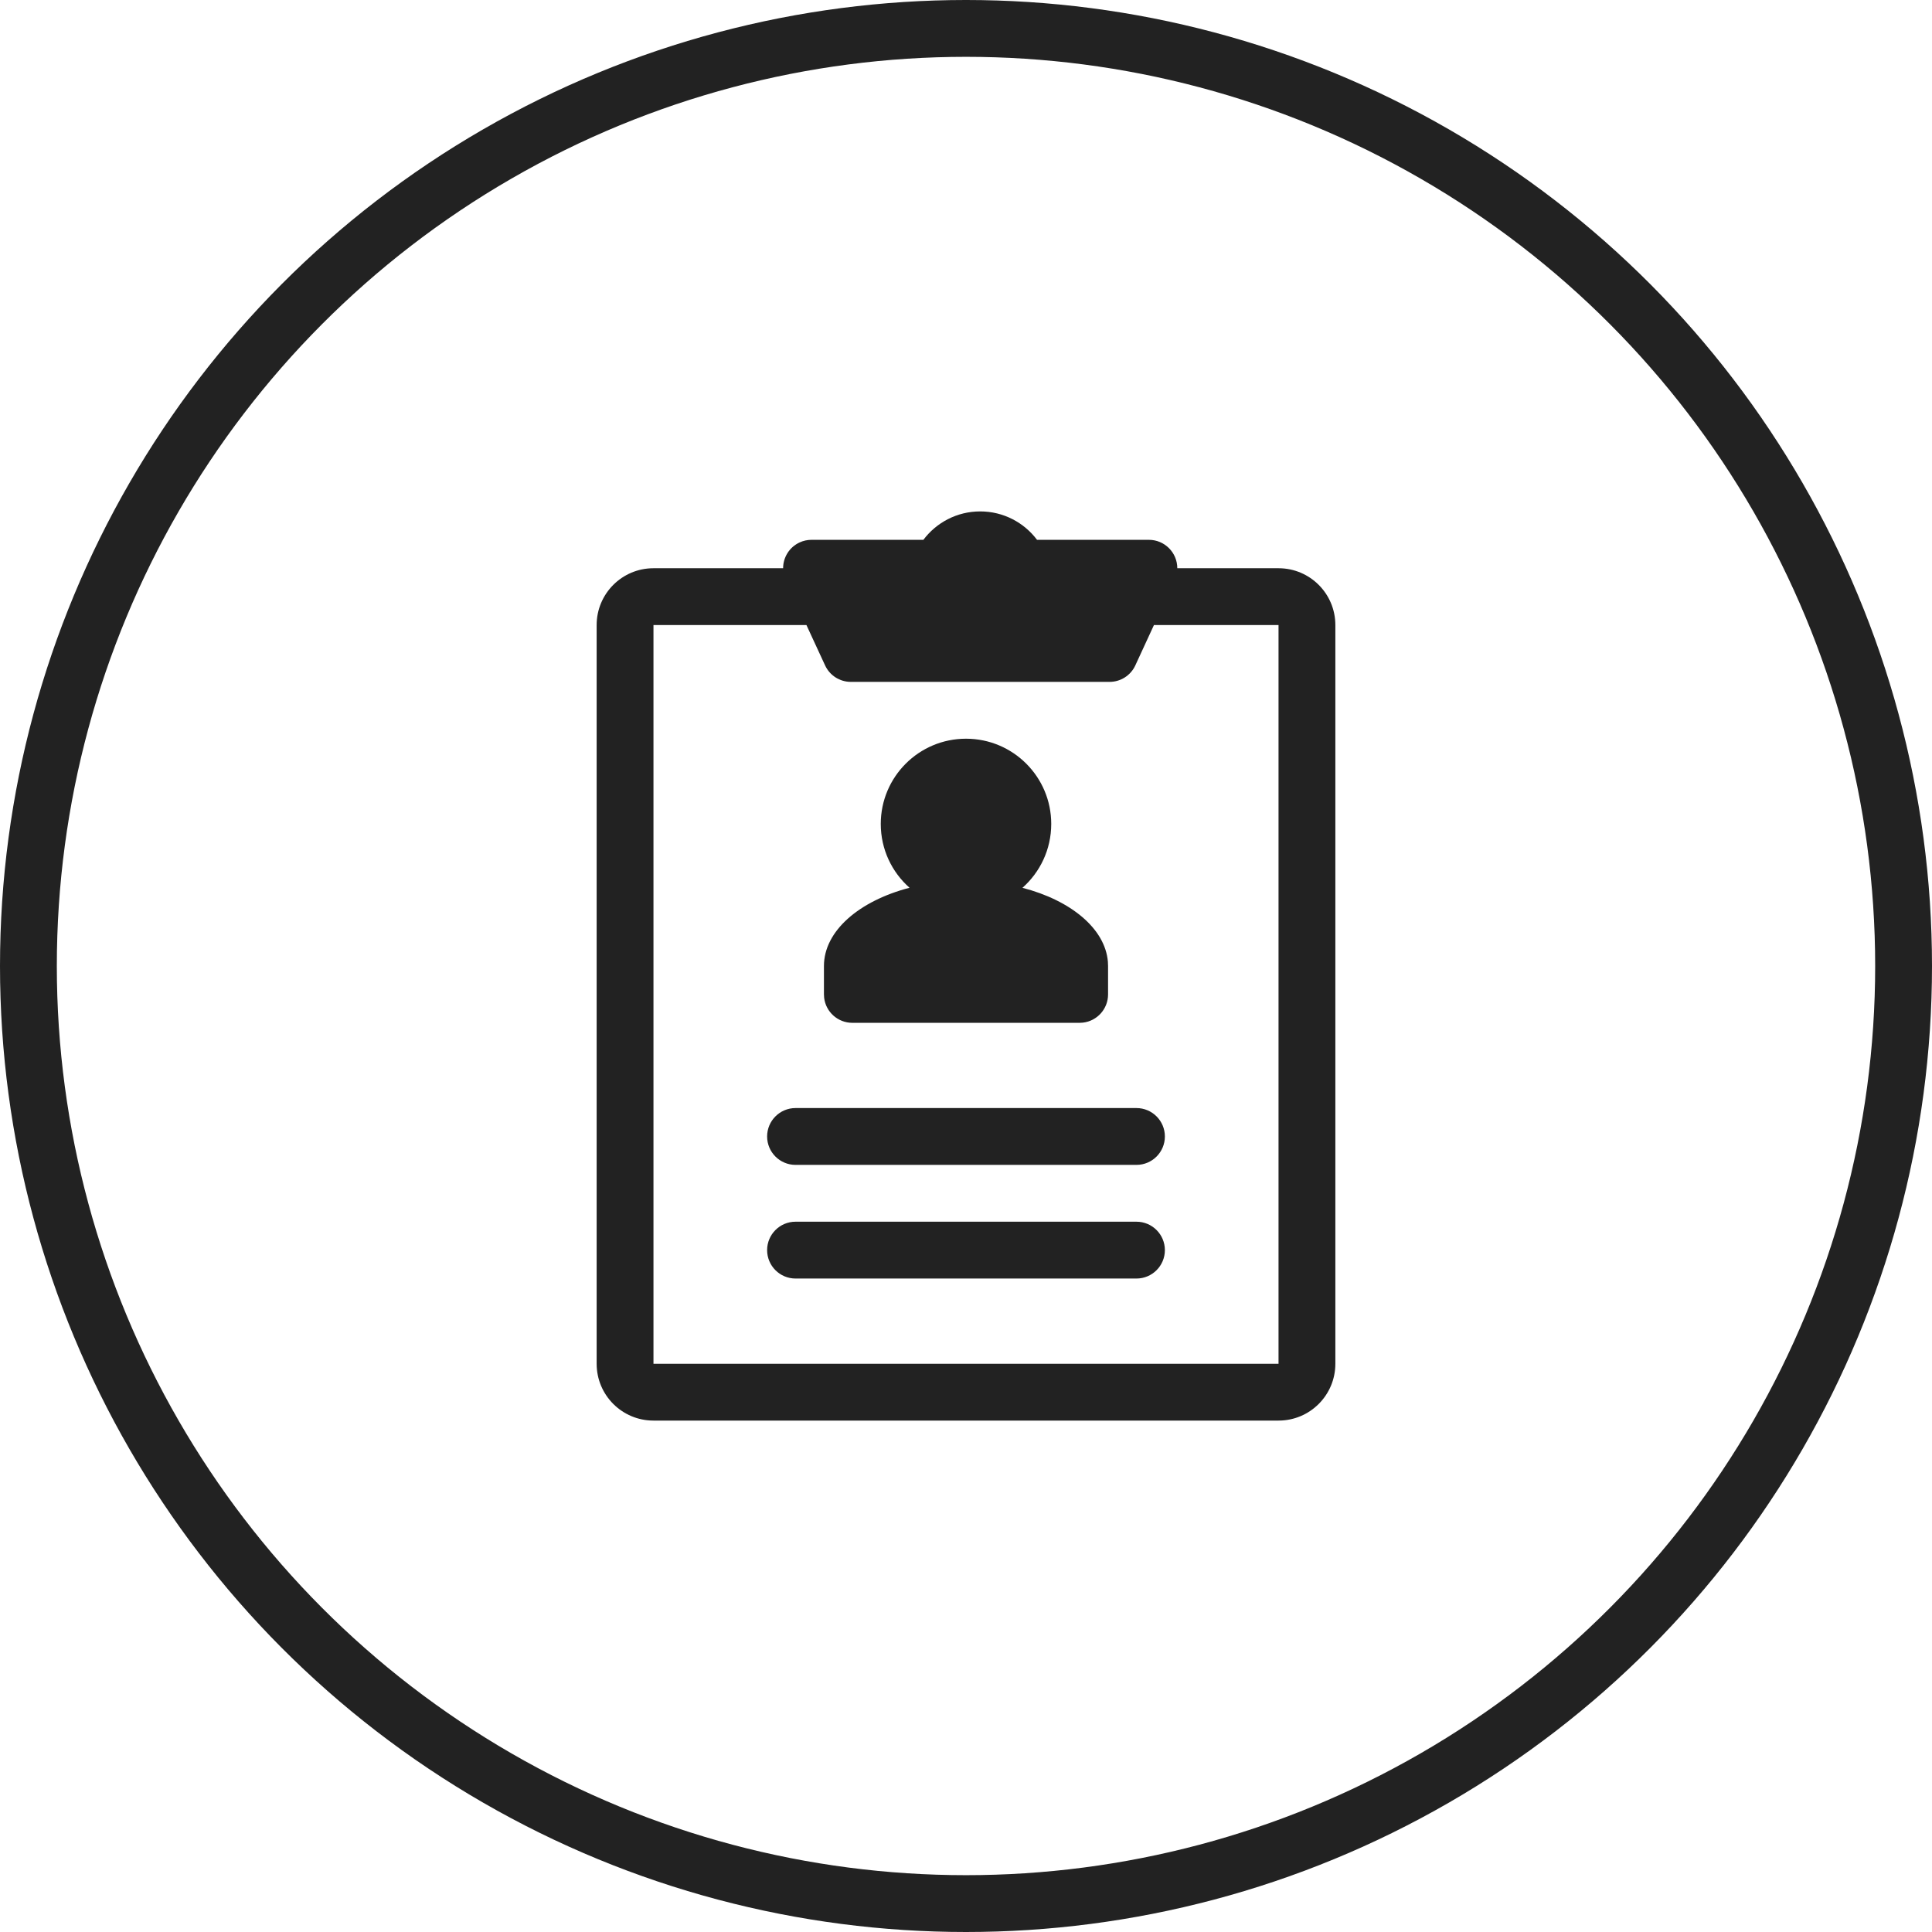 <?xml version="1.0" encoding="UTF-8"?>
<svg width="68px" height="68px" viewBox="0 0 68 68" version="1.1" xmlns="http://www.w3.org/2000/svg" xmlns:xlink="http://www.w3.org/1999/xlink">
    <title>icon-resume</title>
    <g id="Symbols" stroke="none" stroke-width="1" fill="none" fill-rule="evenodd">
        <g id="icon-resume">
            <circle id="bg" stroke="#222222" stroke-width="2" cx="34" cy="34" r="33"></circle>
            <path d="M34.5,18 C35.318,18 36.044,18.393 36.5,19 L40.437,19 C40.989,19 41.437,19.448 41.437,20 L41.437,20 L45,20 C46.105,20 47,20.895 47,22 L47,48 C47,49.105 46.105,50 45,50 L23,50 C21.895,50 21,49.105 21,48 L21,22 C21,20.895 21.895,20 23,20 L27.563,20 C27.563,19.622 27.778,19.261 28.144,19.092 C28.275,19.031 28.418,19 28.563,19 L32.5,19 C32.956,18.393 33.682,18 34.5,18 Z M28.384,22 L23,22 L23,48 L45,48 L45,22 L40.615,22 L39.96,23.419 C39.797,23.773 39.443,24 39.052,24 L29.948,24 C29.557,24 29.203,23.773 29.04,23.419 L28.384,22 Z M40,43 C40.552,43 41,43.448 41,44 C41,44.552 40.552,45 40,45 L28,45 C27.448,45 27,44.552 27,44 C27,43.448 27.448,43 28,43 L40,43 Z M40,39 C40.552,39 41,39.448 41,40 C41,40.552 40.552,41 40,41 L28,41 C27.448,41 27,40.552 27,40 C27,39.448 27.448,39 28,39 L40,39 Z M34,26 C35.657,26 37,27.343 37,29 C37,29.895 36.608,30.698 35.987,31.248 C37.686,31.688 38.896,32.68 38.994,33.847 L39,34 L39,35 C39,35.513 38.614,35.936 38.117,35.993 L38,36 L30,36 C29.487,36 29.064,35.614 29.007,35.117 L29,35 L29,34 C29,32.767 30.24,31.708 32.013,31.246 C31.392,30.698 31,29.895 31,29 C31,27.343 32.343,26 34,26 Z" id="icon" fill="#222222"></path>
        </g>
    </g>
</svg>